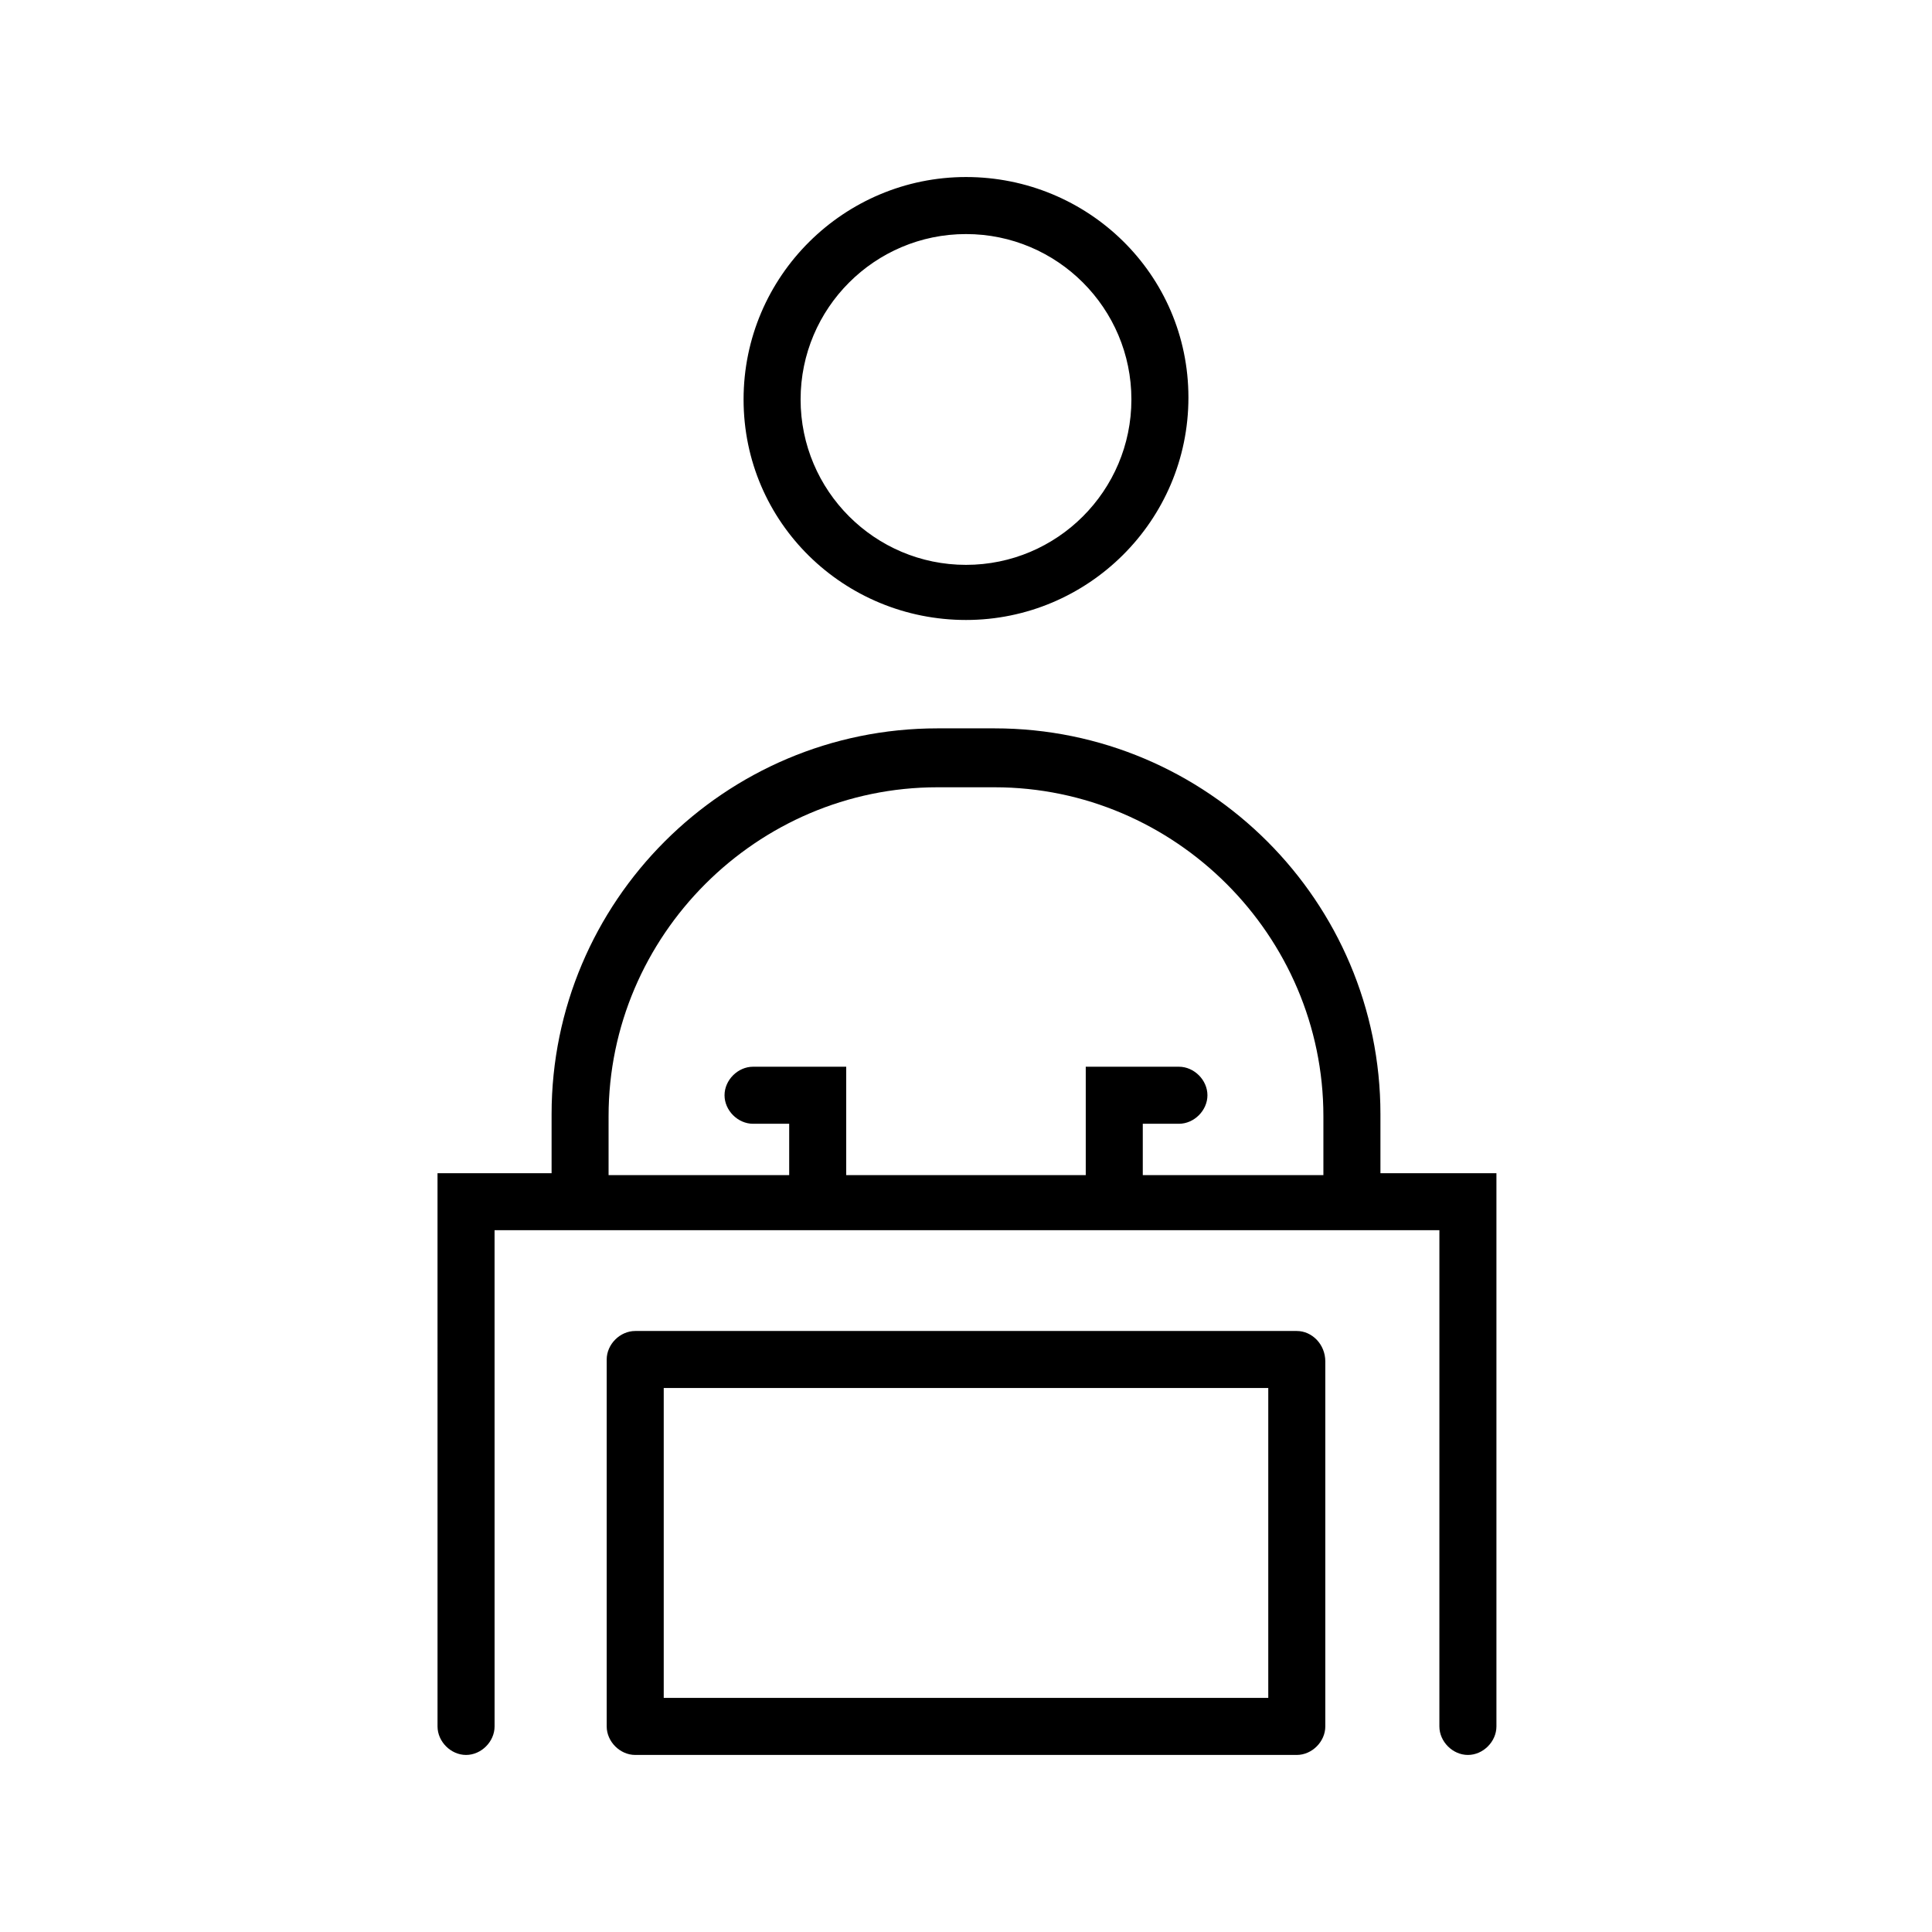<?xml version="1.0" encoding="UTF-8"?>
<!-- Uploaded to: ICON Repo, www.svgrepo.com, Generator: ICON Repo Mixer Tools -->
<svg fill="#000000" width="800px" height="800px" version="1.1" viewBox="144 144 512 512" xmlns="http://www.w3.org/2000/svg">
 <path d="m400 308.3c32.242 0 58.945-26.199 58.945-58.945s-26.703-58.441-58.945-58.441-58.945 26.199-58.945 58.945c0 32.746 26.699 58.441 58.945 58.441zm0-102.27c24.184 0 43.832 19.648 43.832 43.832 0 24.184-19.648 43.832-43.832 43.832s-43.832-19.648-43.832-43.832c0-24.184 19.648-43.832 43.832-43.832zm109.83 248.88v-15.617c0-56.426-45.848-102.27-102.27-102.27h-15.113c-56.426 0-102.27 45.848-102.27 102.27v15.617h-30.23l0.004 146.61c0 4.031 3.527 7.559 7.559 7.559s7.559-3.527 7.559-7.559l-0.004-131.5h250.39l-0.004 131.5c0 4.031 3.527 7.559 7.559 7.559s7.559-3.527 7.559-7.559v-146.61zm-204.55-15.113c0-47.863 39.297-87.16 87.16-87.16h15.113c47.863 0 87.16 39.297 87.16 87.16v15.617h-47.863v-13.602h9.574c4.031 0 7.559-3.527 7.559-7.559s-3.527-7.559-7.559-7.559h-24.688v28.719h-63.48v-28.719h-24.688c-4.031 0-7.559 3.527-7.559 7.559s3.527 7.559 7.559 7.559h9.574v13.602h-47.863zm182.38 56.93h-175.32c-4.031 0-7.559 3.527-7.559 7.559v97.234c0 4.031 3.527 7.559 7.559 7.559h175.32c4.031 0 7.559-3.527 7.559-7.559v-96.734c0-4.531-3.527-8.059-7.559-8.059zm-7.555 97.234h-160.21v-82.121h160.21z"/>
</svg>